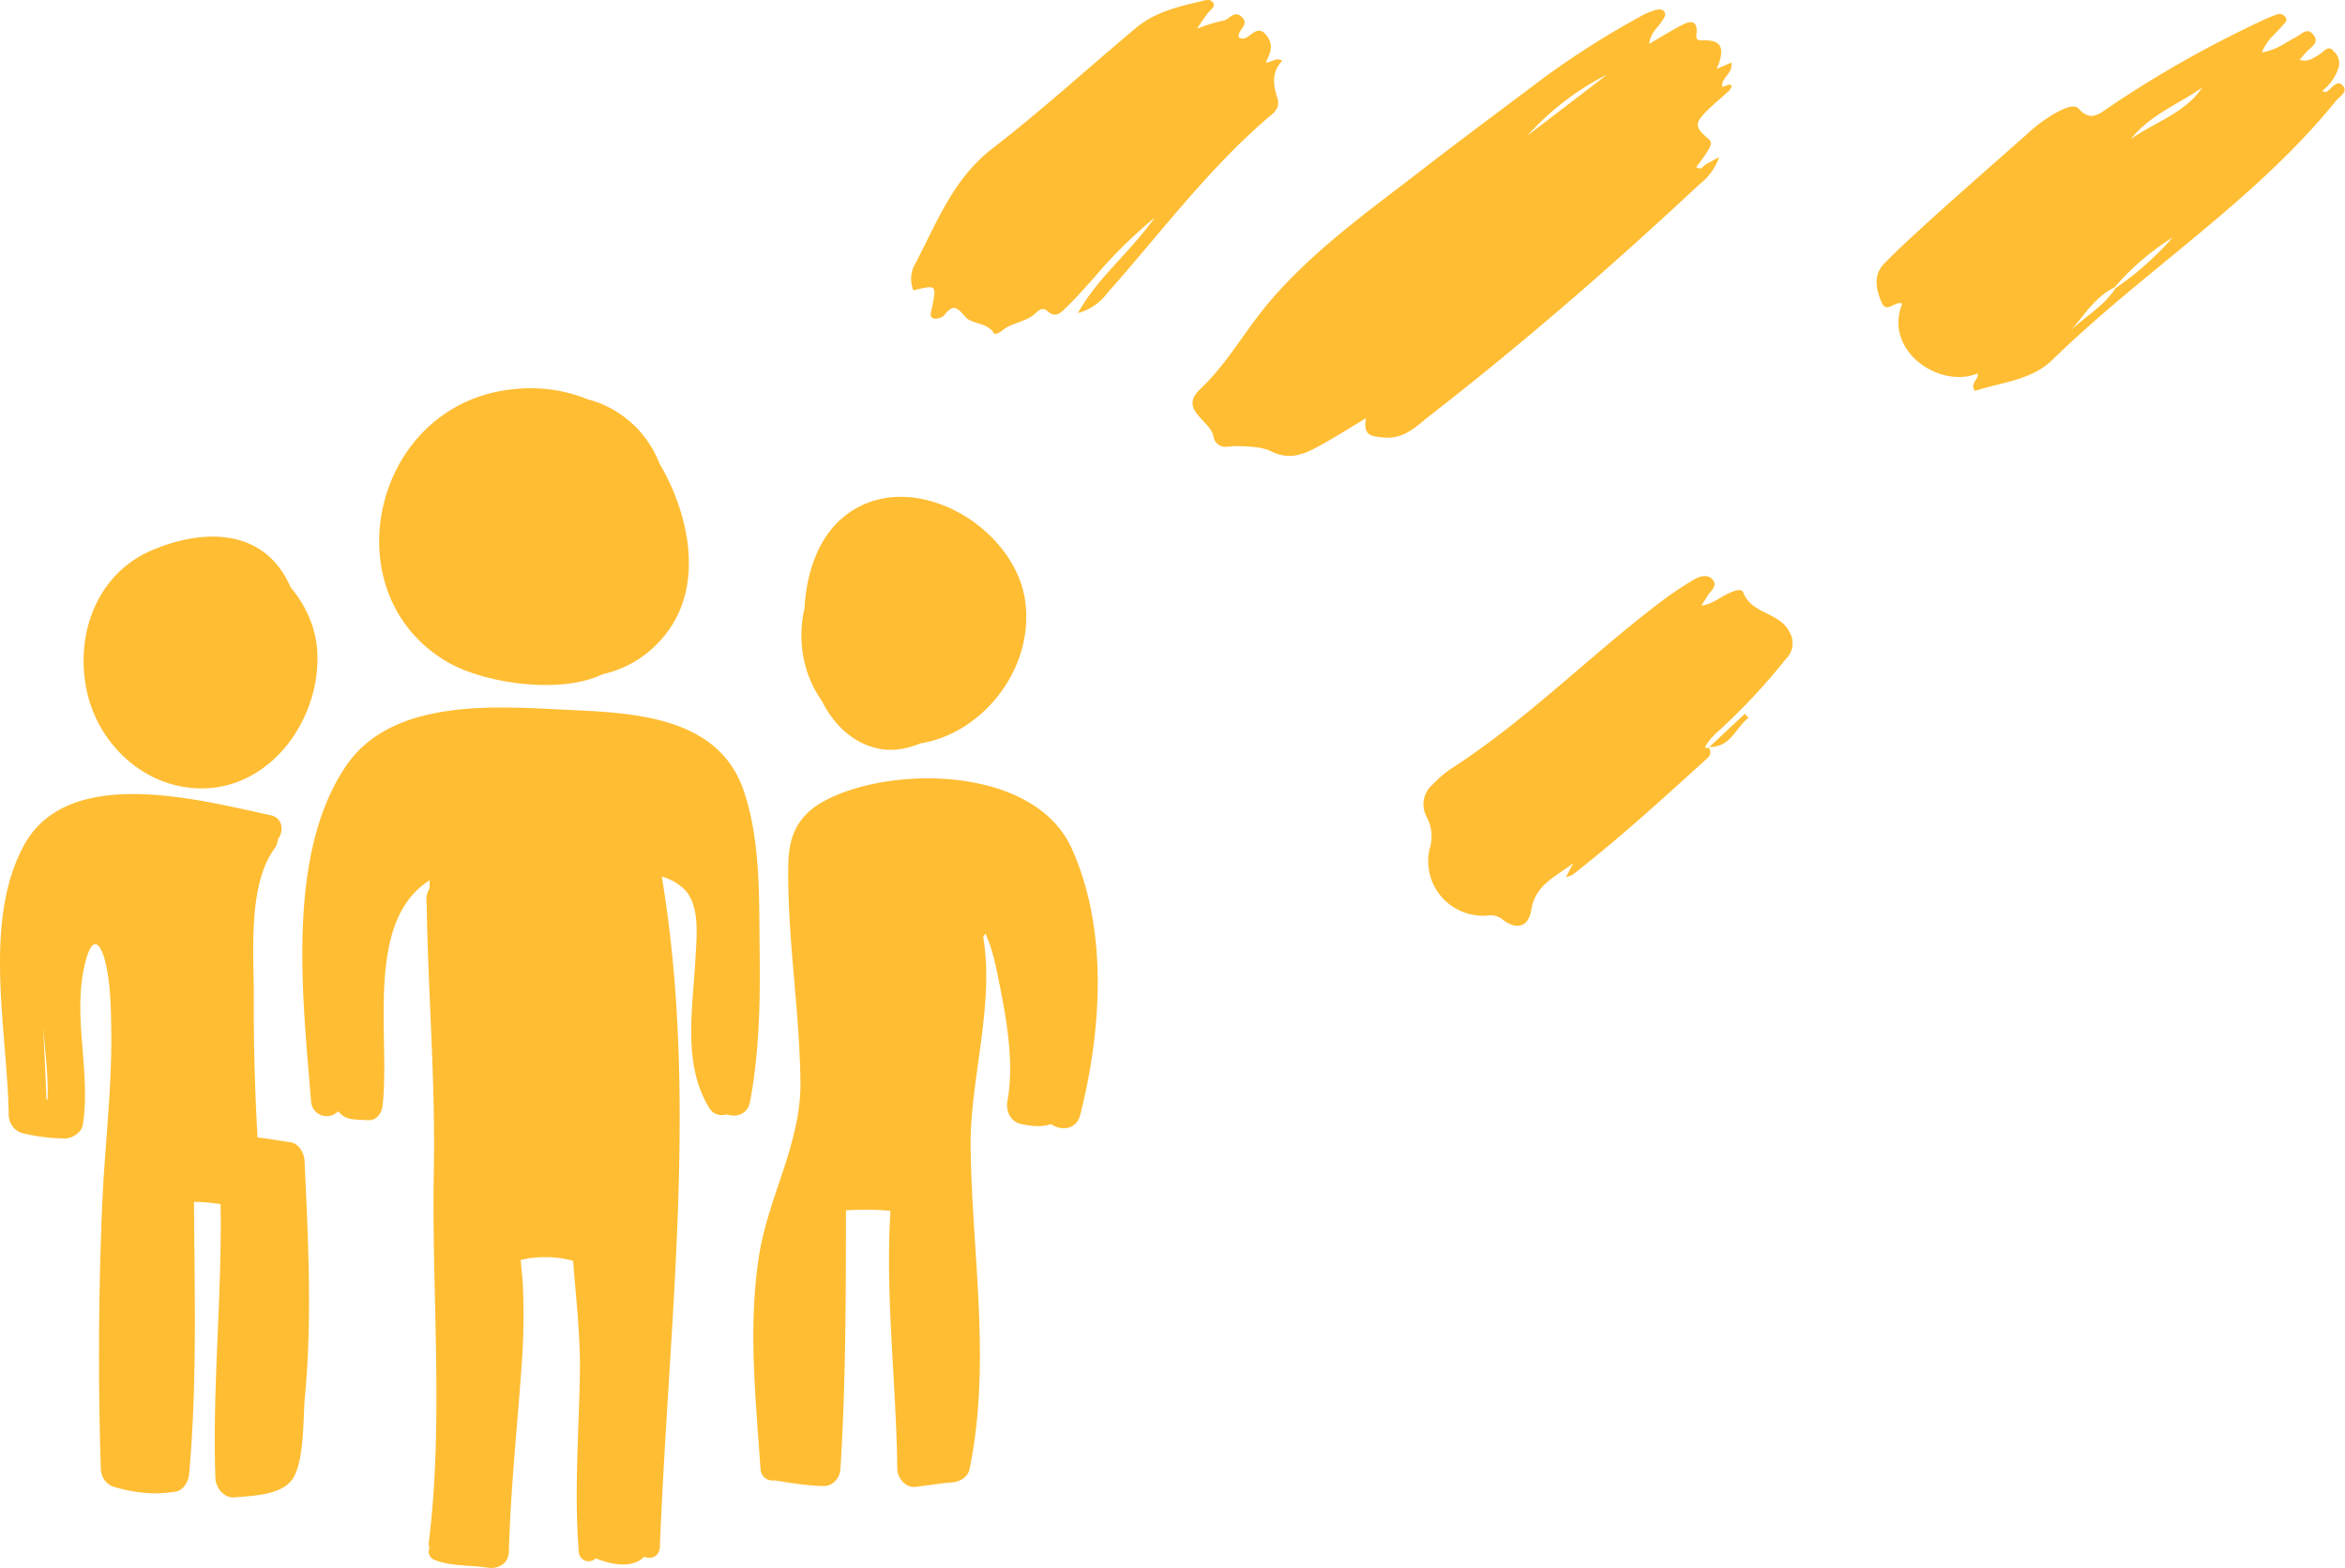 <svg xmlns="http://www.w3.org/2000/svg" fill="none" viewBox="0 0 157 105"><path fill="#FFBD33" d="M44.176 31.084c-.585-1.48-1.592-2.764-3.111-3.643a6.656 6.656 0 00-1.74-.706c-1.7-.7-3.608-.91-5.599-.587-8.947 1.452-11.49 13.778-3.697 18.225 2.417 1.38 7.486 2.15 10.315.777 1.735-.39 3.296-1.374 4.423-2.947 2.348-3.274 1.308-7.894-.591-11.12zM21.23 43.467c-.119-1.507-.777-2.958-1.764-4.121a6.989 6.989 0 00-.455-.879c-1.97-3.186-5.793-2.916-8.822-1.628-3.78 1.608-5.21 5.765-4.35 9.551.8 3.52 3.867 6.336 7.508 6.405 4.89.093 8.234-4.845 7.882-9.328zm29.63 20.205c-.045-3.511.077-7.334-1.06-10.7-1.675-4.952-7.226-5.222-11.624-5.428-4.802-.225-11.88-.881-15.019 3.763-4.052 5.995-2.872 15.634-2.334 22.426.083 1.049 1.25 1.28 1.807.693l.017.003c.54.572.823.528 1.996.584.573.028.915-.466.971-.972.531-4.681-1.239-12.31 3.151-15.096-.003.182-.003.364-.004.547-.07.105-.128.226-.161.37-.07.3-.06.514-.032.804.096 5.9.588 11.768.476 17.685-.156 8.25.675 16.749-.335 24.94a.706.706 0 00.045.351.609.609 0 00.354.824c1.197.449 2.273.32 3.551.515.72.111 1.391-.288 1.412-1.075.111-4.207.57-8.426.863-12.623a45.24 45.24 0 00.067-5.336c-.033-.407-.069-.814-.106-1.22a32.104 32.104 0 01-.03-.358c.267-.049.519-.11.705-.13.978-.108 1.873-.061 2.8.191.187 2.5.495 4.981.454 7.526-.064 3.975-.392 7.981-.074 11.951.054.67.772.812 1.136.449.992.393 2.293.698 3.162-.026.032-.027.048-.06.075-.089.436.204 1.03.008 1.055-.642.578-14.838 2.598-30.157.127-44.901a3.533 3.533 0 011.495.84c1.103 1.061.831 3.292.76 4.654-.168 3.27-.9 7.083.948 10.035.265.424.747.522 1.151.4.645.217 1.399 0 1.559-.856.624-3.337.686-6.713.641-10.1zm17.796-23.289c-.605-5.14-7.712-9.309-12.098-5.83-1.769 1.402-2.566 3.772-2.697 6.19-.493 2.11-.102 4.418 1.15 6.172.71 1.42 1.8 2.605 3.368 3.105 1.105.353 2.215.185 3.25-.241 4.04-.638 7.565-4.839 7.027-9.396zM20.39 77.736c-.025-.522-.37-1.157-.947-1.243-.773-.114-1.477-.25-2.202-.318-.174-3.093-.262-6.19-.249-9.29.013-2.912-.432-7.556 1.377-10.049.156-.215.223-.428.234-.63.417-.523.341-1.436-.467-1.61-4.788-1.027-13.57-3.431-16.532 2.013-2.8 5.146-1.1 12.489-1.02 18.048.008.552.38 1.099.935 1.23a12.56 12.56 0 002.803.35c.515.009 1.143-.39 1.227-.933.531-3.476-.65-7.017.07-10.459.525-2.509 1.176-1.747 1.517-.054.269 1.333.289 2.732.312 4.087.067 3.94-.441 7.919-.608 11.855a238.255 238.255 0 00-.09 17.633c.019.567.374 1.065.93 1.22 1.406.393 2.621.534 4.058.305.581-.092.882-.701.928-1.218.537-6.052.36-12.12.322-18.189.595.006 1.185.057 1.778.153.11 6.12-.558 12.223-.344 18.344.023.653.572 1.358 1.292 1.291 1.131-.104 2.823-.136 3.683-.995 1.018-1.018.877-4.283 1.01-5.648.505-5.271.228-10.616-.018-15.893zM3.182 73.634l-.077-.013c-.047-1.633-.142-3.267-.218-4.9.132 1.692.36 3.393.295 4.913zm68.557-16.843c-2.451-5.395-11.745-5.568-16.327-3.272-1.892.948-2.604 2.3-2.636 4.383-.076 4.847.765 9.738.814 14.6.04 4.062-2.156 7.635-2.775 11.602-.738 4.729-.223 9.523.101 14.26.04.592.533.84.969.767.014.003.024.013.039.015 1.04.163 2.145.35 3.198.365.654.01 1.108-.53 1.147-1.147.361-5.762.36-11.545.369-17.318.994-.045 1.977-.068 2.98.044-.362 5.764.393 11.504.456 17.274.007.6.546 1.28 1.206 1.206.823-.093 1.636-.238 2.463-.3.515-.04 1.057-.338 1.17-.891 1.467-7.166.162-14.345.072-21.567-.056-4.486 1.616-9.528.841-14.067.058-.07.1-.152.14-.242.506 1.062.735 2.335.962 3.458.48 2.372.977 5.326.522 7.743-.124.658.172 1.386.883 1.555.667.16 1.427.23 2.05.016.63.47 1.688.386 1.936-.6 1.435-5.67 1.89-12.448-.58-17.884zm19.71-28.781c-1.13.674-2.064 1.27-3.032 1.803-.969.533-1.99 1.07-3.318.41-.653-.326-1.67-.346-2.54-.35a3.95 3.95 0 01-.531.048.794.794 0 01-.772-.635c-.152-1.13-2.393-1.814-.909-3.221 1.853-1.755 3.042-3.983 4.654-5.865 2.84-3.333 6.389-5.899 9.863-8.567 2.85-2.21 5.75-4.355 8.629-6.525a58.552 58.552 0 016.433-4.061c.233-.13.478-.236.732-.318.256-.083.571-.19.757.04.187.229-.049.488-.186.703-.251.4-.708.675-.811 1.466.815-.488 1.474-.88 2.157-1.246.57-.308 1.091-.371 1.012.528-.034.337-.034.489.364.489 1.514-.098 1.474.738.983 1.906l.983-.426c.118.734-.664 1.002-.624 1.599.226.078.398-.264.653-.035-.04.11-.096.215-.167.308-.521.489-1.081.929-1.577 1.437-.747.758-.718 1.056.167 1.789.3.244.162.464.039.694-.134.23-.282.452-.442.665-.123.18-.261.351-.403.542.354.264.491-.117.673-.205.182-.088.457-.24.86-.46a3.909 3.909 0 01-1.317 1.818c-5.779 5.41-11.789 10.63-18.08 15.518-.884.689-1.68 1.578-3.115 1.436-.9-.078-1.312-.2-1.135-1.285zm16.153-23.02a18.199 18.199 0 00-5.342 4.096l5.342-4.095zm43.837-1.475c1.027-.186 1.612-.694 2.28-1.031.364-.181.738-.69 1.155-.166.418.523-.073.786-.393 1.094-.177.171-.329.372-.521.592.58.17.919-.122 1.307-.342.3-.171.62-.719.983-.215a1.041 1.041 0 01.285 1.182 3.218 3.218 0 01-1.071 1.467c.162.034.251.087.295.058.354-.215.698-.855 1.091-.425s-.246.743-.492 1.07c-5.445 6.7-12.816 11.314-18.939 17.291-1.41 1.384-3.44 1.51-5.204 2.087-.359-.552.314-.772.186-1.173-2.481 1.051-6.319-1.466-5.046-4.667-.453-.244-1.037.699-1.376-.078-.379-.88-.585-1.838.186-2.625.983-1.011 2.045-1.954 3.101-2.932 2.108-1.901 4.246-3.778 6.389-5.67a10.025 10.025 0 012.27-1.627c.413-.2.983-.44 1.263-.107.801.894 1.391.293 2.044-.137a74.678 74.678 0 0110.325-5.83c.279-.136.566-.254.86-.352a.495.495 0 01.6.166c.157.24-.054.405-.197.567-.432.518-1.047.928-1.381 1.803zm-9.799 15.781a20.655 20.655 0 003.819-3.392 16.848 16.848 0 00-3.883 3.338c-1.282.621-2 1.818-2.894 2.835.997-.924 2.206-1.613 2.958-2.781zm5.799-13.43c-1.612 1.124-3.514 1.837-4.767 3.445 1.607-1.153 3.607-1.725 4.767-3.445zM80.146 1.922c.55-.224 1.12-.401 1.7-.528.448-.049.782-.777 1.308-.244.526.532-.325.845-.212 1.349.64.444 1.106-1.041 1.829-.157.535.655.294 1.217-.03 1.833.393.044.649-.376 1.11-.108-.736.758-.609 1.638-.324 2.517.236.738-.398 1.085-.747 1.393-4.015 3.485-7.17 7.742-10.673 11.68a3.588 3.588 0 01-1.937 1.306c1.283-2.327 3.406-3.979 5.14-6.388a31.877 31.877 0 00-4.044 3.998c-.594.66-1.174 1.33-1.818 1.955-.354.332-.737.865-1.346.283-.236-.23-.531-.078-.718.113-.649.674-1.676.645-2.354 1.27-.134.095-.29.155-.452.176-.428-.796-1.514-.65-1.931-1.134-.6-.708-.85-.87-1.43-.122a.822.822 0 01-.703.215c-.334-.107-.172-.45-.123-.694.32-1.574.315-1.574-1.238-1.187a2.042 2.042 0 010-1.55c1.508-2.82 2.58-5.864 5.302-7.966 3.307-2.551 6.389-5.376 9.603-8.064C77.286.832 78.809.461 80.333.104c.295-.074.683-.22.88.063.196.284-.182.489-.369.738-.187.25-.368.499-.698 1.017zm34.223 48.115a.482.482 0 01.138.36.488.488 0 01-.168.349c-2.948 2.678-5.897 5.376-9.037 7.82a2.002 2.002 0 01-.462.17l.492-.933c-1.131.885-2.546 1.427-2.811 3.123-.187 1.188-1.013 1.383-1.966.616a1.221 1.221 0 00-.983-.23 3.689 3.689 0 01-3.058-1.252 3.643 3.643 0 01-.805-3.19 2.795 2.795 0 00-.181-2.146 1.751 1.751 0 01.393-2.194 7.42 7.42 0 011.213-1.041c5.092-3.275 9.338-7.625 14.129-11.241a22.495 22.495 0 012.103-1.408c.379-.225.89-.425 1.253-.073.448.445-.093.782-.299 1.139-.113.19-.236.371-.413.645.757-.093 1.243-.562 1.823-.816.334-.152.86-.372.983-.064.54 1.466 2.457 1.315 3.106 2.673a1.464 1.464 0 01-.266 1.799 41.828 41.828 0 01-4.422 4.745 4.5 4.5 0 00-.954 1.09.129.129 0 00-.01.052c0 .017.003.035.01.051.082.005.164.005.246 0l-.054-.044z"/><path fill="#FFBD33" d="M114.395 50.062l2.427-2.263.236.269c-.875.679-1.184 2.018-2.683 1.955l.02.039z"/></svg>